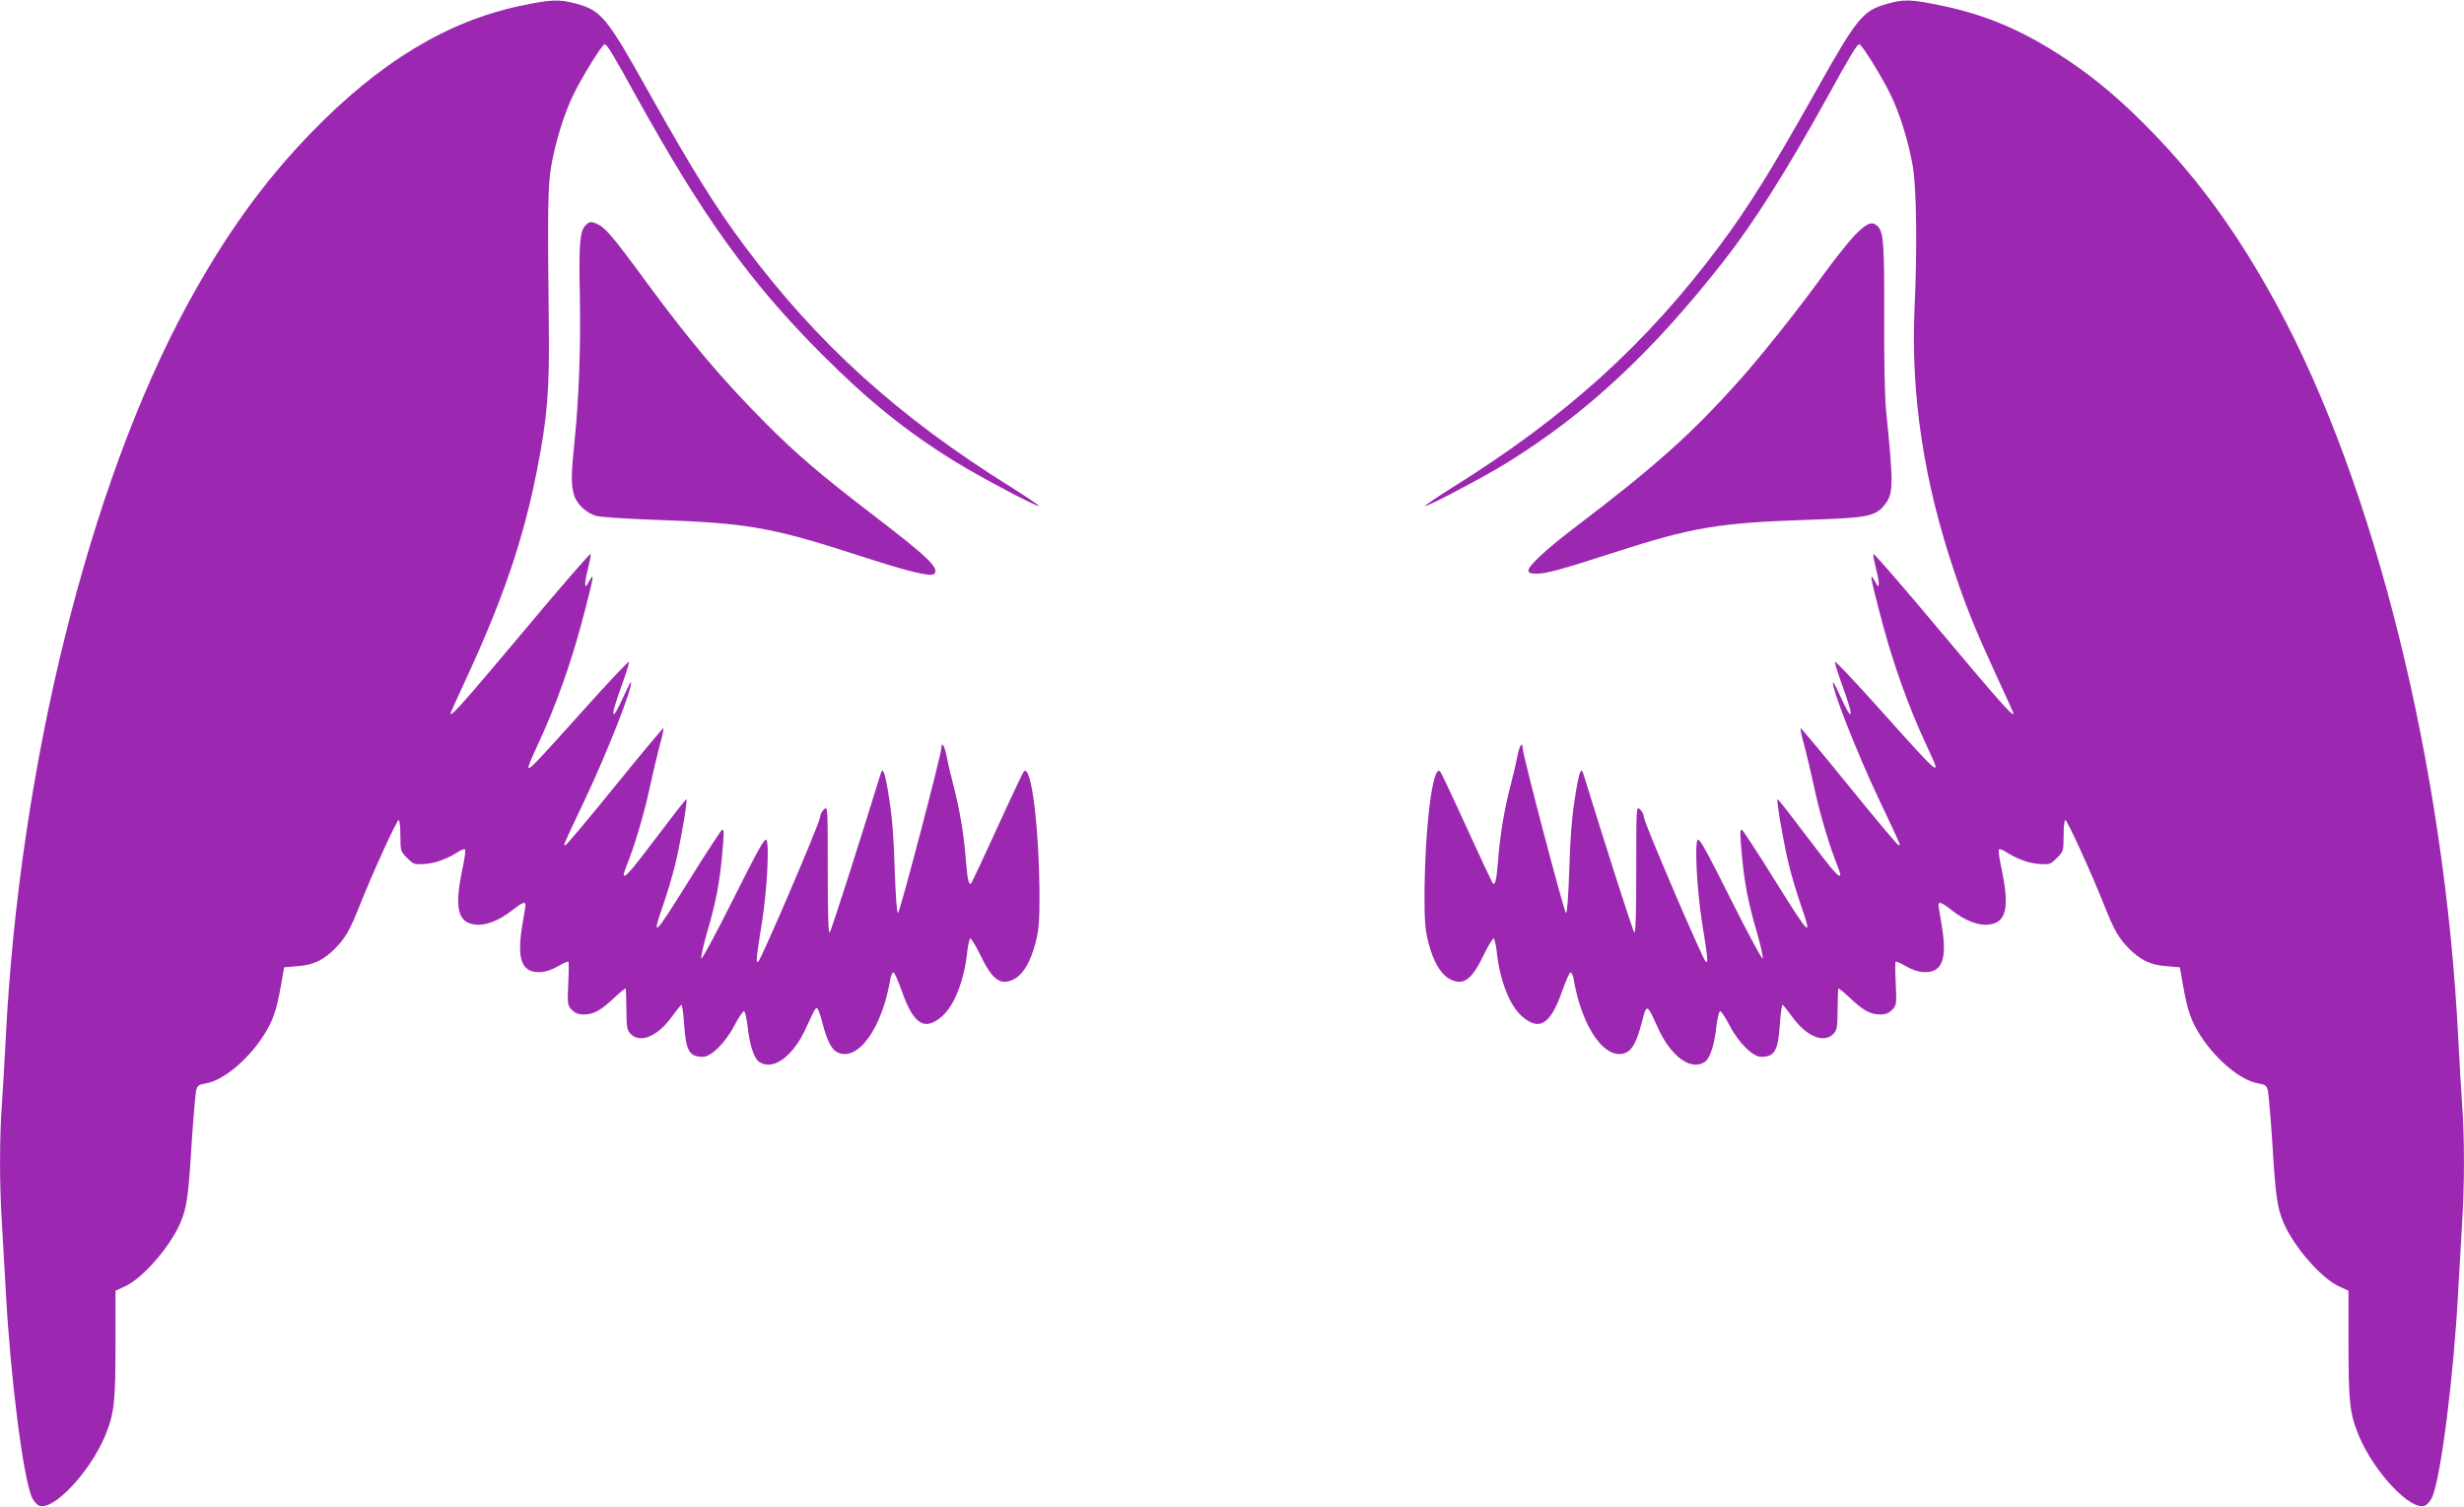 <?xml version="1.0" standalone="no"?>
<!DOCTYPE svg PUBLIC "-//W3C//DTD SVG 20010904//EN"
 "http://www.w3.org/TR/2001/REC-SVG-20010904/DTD/svg10.dtd">
<svg version="1.0" xmlns="http://www.w3.org/2000/svg"
 width="1280pt" height="783pt" viewBox="0 0 1280 783"
 preserveAspectRatio="xMidYMid meet">
<g transform="translate(0,783) scale(0.1,-0.1)"
fill="#9c27b0" stroke="none">
<path d="M2705 7800 c-384 -81 -733 -293 -1090 -661 -246 -254 -446 -532 -643
-894 -510 -938 -871 -2399 -942 -3805 -6 -118 -15 -273 -20 -345 -13 -167 -13
-429 0 -620 5 -82 14 -240 20 -350 23 -440 89 -962 135 -1072 8 -18 24 -38 37
-44 71 -32 263 170 343 360 48 115 55 172 55 476 l0 280 50 23 c90 41 230 201
285 325 35 80 43 134 60 408 9 140 20 267 24 284 6 25 13 31 50 37 90 15 218
121 299 247 49 75 68 130 91 259 l17 97 70 6 c82 6 133 31 193 90 54 54 80 99
131 229 63 159 191 440 201 440 5 0 9 -36 9 -81 0 -79 1 -82 35 -116 34 -34
38 -35 93 -31 55 4 117 27 174 64 15 10 30 15 34 11 4 -3 -3 -52 -15 -107 -38
-181 -25 -260 47 -279 60 -17 139 11 219 75 42 34 63 42 63 24 0 -5 -7 -52
-16 -102 -30 -176 -6 -248 84 -248 32 0 61 9 98 29 28 17 54 28 57 25 2 -3 2
-54 -1 -115 -5 -105 -4 -111 18 -134 17 -18 34 -25 62 -25 52 0 90 21 160 88
32 30 58 51 59 46 1 -5 2 -55 3 -111 1 -91 3 -105 23 -125 51 -50 142 -10 216
94 23 32 44 58 47 58 4 0 10 -45 14 -101 9 -138 27 -169 97 -169 44 0 119 75
166 166 21 41 43 72 48 71 6 -2 13 -35 18 -73 10 -98 33 -170 59 -189 73 -51
179 26 248 181 42 91 44 95 54 97 4 1 17 -31 27 -72 25 -97 48 -143 80 -158
105 -50 231 124 274 380 3 21 11 37 17 35 6 -2 25 -46 43 -97 61 -174 119
-210 210 -129 63 54 115 189 130 336 4 34 11 64 15 67 4 3 29 -37 54 -89 64
-133 109 -161 183 -117 43 27 79 92 103 186 16 62 20 111 20 234 -1 353 -42
693 -81 654 -5 -5 -67 -136 -138 -292 -71 -155 -132 -285 -135 -289 -13 -13
-20 14 -28 115 -10 135 -33 270 -65 393 -14 52 -30 121 -36 153 -10 54 -27 78
-27 40 -1 -37 -216 -855 -225 -856 -6 -1 -12 82 -17 223 -4 152 -13 271 -28
365 -21 139 -33 174 -44 139 -123 -398 -258 -820 -266 -828 -7 -7 -10 100 -10
324 0 332 0 333 -20 315 -11 -10 -20 -29 -20 -41 0 -26 -302 -730 -320 -748
-15 -13 -12 13 19 208 25 158 38 395 23 421 -8 16 -37 -35 -173 -306 -89 -178
-164 -317 -166 -308 -2 9 11 70 30 135 45 153 64 253 77 389 12 133 12 145 2
145 -5 0 -80 -115 -167 -255 -189 -303 -202 -316 -141 -139 19 54 46 144 60
199 27 105 69 346 62 353 -3 2 -72 -87 -155 -197 -135 -179 -171 -220 -171
-193 0 4 13 42 30 84 38 101 83 258 110 388 13 58 33 145 46 194 14 49 23 91
20 93 -2 2 -115 -133 -251 -301 -136 -168 -252 -306 -257 -306 -12 0 -21 -20
100 235 118 249 254 597 239 611 -2 2 -20 -35 -41 -81 -21 -47 -42 -85 -46
-85 -11 0 2 46 46 167 19 53 33 100 32 105 -2 6 -110 -109 -240 -254 -245
-273 -275 -305 -283 -296 -3 3 17 52 44 109 103 221 184 450 252 717 44 171
47 192 19 142 -17 -31 -19 -32 -20 -11 0 13 7 50 16 83 8 33 14 64 12 70 -2 6
-162 -179 -356 -411 -304 -362 -372 -439 -372 -417 0 2 42 95 94 207 184 402
286 703 355 1054 54 274 66 416 62 745 -7 614 -5 730 12 835 23 131 69 280
119 380 47 95 147 255 159 255 12 0 45 -54 166 -274 345 -623 590 -963 963
-1337 240 -240 436 -399 692 -557 124 -77 426 -237 434 -230 2 3 -62 46 -143
97 -586 365 -1006 745 -1385 1253 -151 202 -276 403 -503 808 -214 382 -241
415 -372 451 -88 24 -131 22 -288 -11z"/>
<path d="M9803 7810 c-126 -35 -156 -72 -368 -450 -227 -405 -352 -606 -503
-808 -379 -508 -799 -888 -1385 -1253 -81 -51 -145 -94 -143 -97 7 -7 318 157
431 228 411 256 751 573 1121 1046 155 198 324 465 537 850 121 220 154 274
166 274 12 0 112 -160 159 -255 50 -100 96 -249 119 -380 19 -116 23 -425 9
-730 -21 -452 47 -906 208 -1380 61 -182 105 -290 212 -524 52 -112 94 -205
94 -207 0 -22 -68 55 -372 417 -194 232 -354 417 -356 411 -2 -6 4 -37 12 -70
9 -33 16 -70 16 -83 -1 -21 -3 -20 -20 11 -28 50 -25 29 19 -142 68 -267 149
-496 252 -717 79 -168 78 -167 -239 187 -130 145 -238 260 -240 254 -1 -5 13
-52 32 -105 44 -121 57 -167 46 -167 -4 0 -25 38 -46 85 -21 46 -39 83 -41 81
-15 -14 121 -362 239 -611 121 -255 112 -235 100 -235 -5 0 -121 138 -257 306
-136 168 -249 303 -251 301 -3 -2 6 -44 20 -93 13 -49 33 -136 46 -194 27
-130 72 -287 110 -388 17 -42 30 -80 30 -84 0 -27 -36 14 -171 193 -83 110
-152 199 -155 197 -7 -7 35 -248 62 -353 14 -55 41 -145 60 -199 61 -177 48
-164 -141 139 -87 140 -162 255 -167 255 -10 0 -10 -12 2 -145 13 -136 32
-236 77 -389 19 -65 32 -126 30 -135 -2 -9 -77 130 -166 308 -136 271 -165
322 -173 306 -15 -26 -2 -263 23 -421 31 -195 34 -221 19 -208 -18 18 -320
722 -320 748 0 12 -9 31 -20 41 -20 18 -20 17 -20 -315 0 -224 -3 -331 -10
-324 -8 8 -143 430 -266 828 -11 35 -23 0 -44 -139 -15 -94 -24 -213 -28 -365
-5 -141 -11 -224 -17 -223 -9 1 -224 819 -225 856 0 38 -17 14 -27 -40 -6 -32
-22 -101 -36 -153 -32 -123 -55 -258 -65 -393 -8 -101 -15 -128 -28 -115 -3 4
-64 134 -135 289 -71 156 -133 287 -138 292 -39 39 -80 -301 -81 -654 0 -123
4 -172 20 -234 24 -94 60 -159 103 -186 74 -44 119 -16 183 117 25 52 50 92
54 89 4 -3 11 -33 15 -67 15 -147 67 -282 130 -336 91 -81 149 -45 210 129 18
51 37 95 43 97 6 2 14 -14 17 -35 43 -256 169 -430 274 -380 32 15 55 61 79
153 26 102 27 102 82 -20 69 -155 175 -232 248 -181 26 19 49 91 59 189 5 38
13 71 18 73 6 1 27 -30 48 -71 47 -91 122 -166 166 -166 70 0 88 31 97 169 4
56 10 101 14 101 3 0 24 -26 47 -58 74 -104 165 -144 216 -94 20 20 22 34 23
125 1 56 2 106 3 111 1 5 27 -16 59 -46 70 -67 108 -88 160 -88 28 0 45 7 62
25 22 23 23 29 18 134 -3 61 -3 112 -1 115 3 3 29 -8 57 -25 37 -20 66 -29 98
-29 90 0 114 72 84 248 -9 50 -16 97 -16 102 0 18 21 10 63 -24 80 -64 159
-92 219 -75 72 19 85 98 47 279 -12 55 -19 104 -15 107 4 4 19 -1 34 -11 57
-37 119 -60 174 -64 55 -4 59 -3 93 31 34 34 35 37 35 116 0 45 4 81 9 81 10
0 138 -281 201 -440 51 -130 77 -175 131 -229 60 -59 111 -84 193 -90 l70 -6
17 -97 c23 -129 42 -184 91 -259 81 -126 209 -232 299 -247 37 -6 44 -12 50
-37 4 -17 15 -144 24 -284 17 -274 25 -328 60 -408 55 -124 195 -284 285 -325
l50 -23 0 -280 c0 -304 7 -361 55 -476 80 -190 272 -392 343 -360 13 6 29 26
37 44 46 110 112 632 135 1072 6 110 15 268 20 350 13 191 13 453 0 620 -5 72
-14 227 -20 345 -71 1406 -432 2867 -942 3805 -197 362 -397 640 -643 894
-160 165 -294 279 -447 381 -225 150 -420 233 -653 281 -159 33 -194 34 -282
9z"/>
<path d="M3041 6659 c-29 -31 -34 -99 -29 -357 6 -258 -5 -550 -27 -761 -18
-172 -19 -231 -3 -283 14 -46 63 -93 115 -108 21 -6 155 -15 298 -20 490 -17
610 -38 1064 -185 261 -85 377 -113 394 -96 29 29 -33 88 -318 306 -270 207
-395 313 -560 479 -219 220 -391 423 -611 722 -199 271 -225 300 -281 318 -15
5 -27 1 -42 -15z"/>
<path d="M9635 6608 c-33 -35 -107 -128 -165 -208 -128 -177 -315 -412 -429
-540 -250 -281 -441 -452 -860 -770 -146 -111 -241 -199 -241 -223 0 -13 9
-17 44 -17 49 0 126 21 401 110 409 132 541 154 1015 170 292 9 340 18 385 71
52 63 53 95 13 494 -7 63 -11 273 -10 490 1 379 -3 439 -34 470 -29 28 -56 17
-119 -47z"/>
</g>
</svg>
